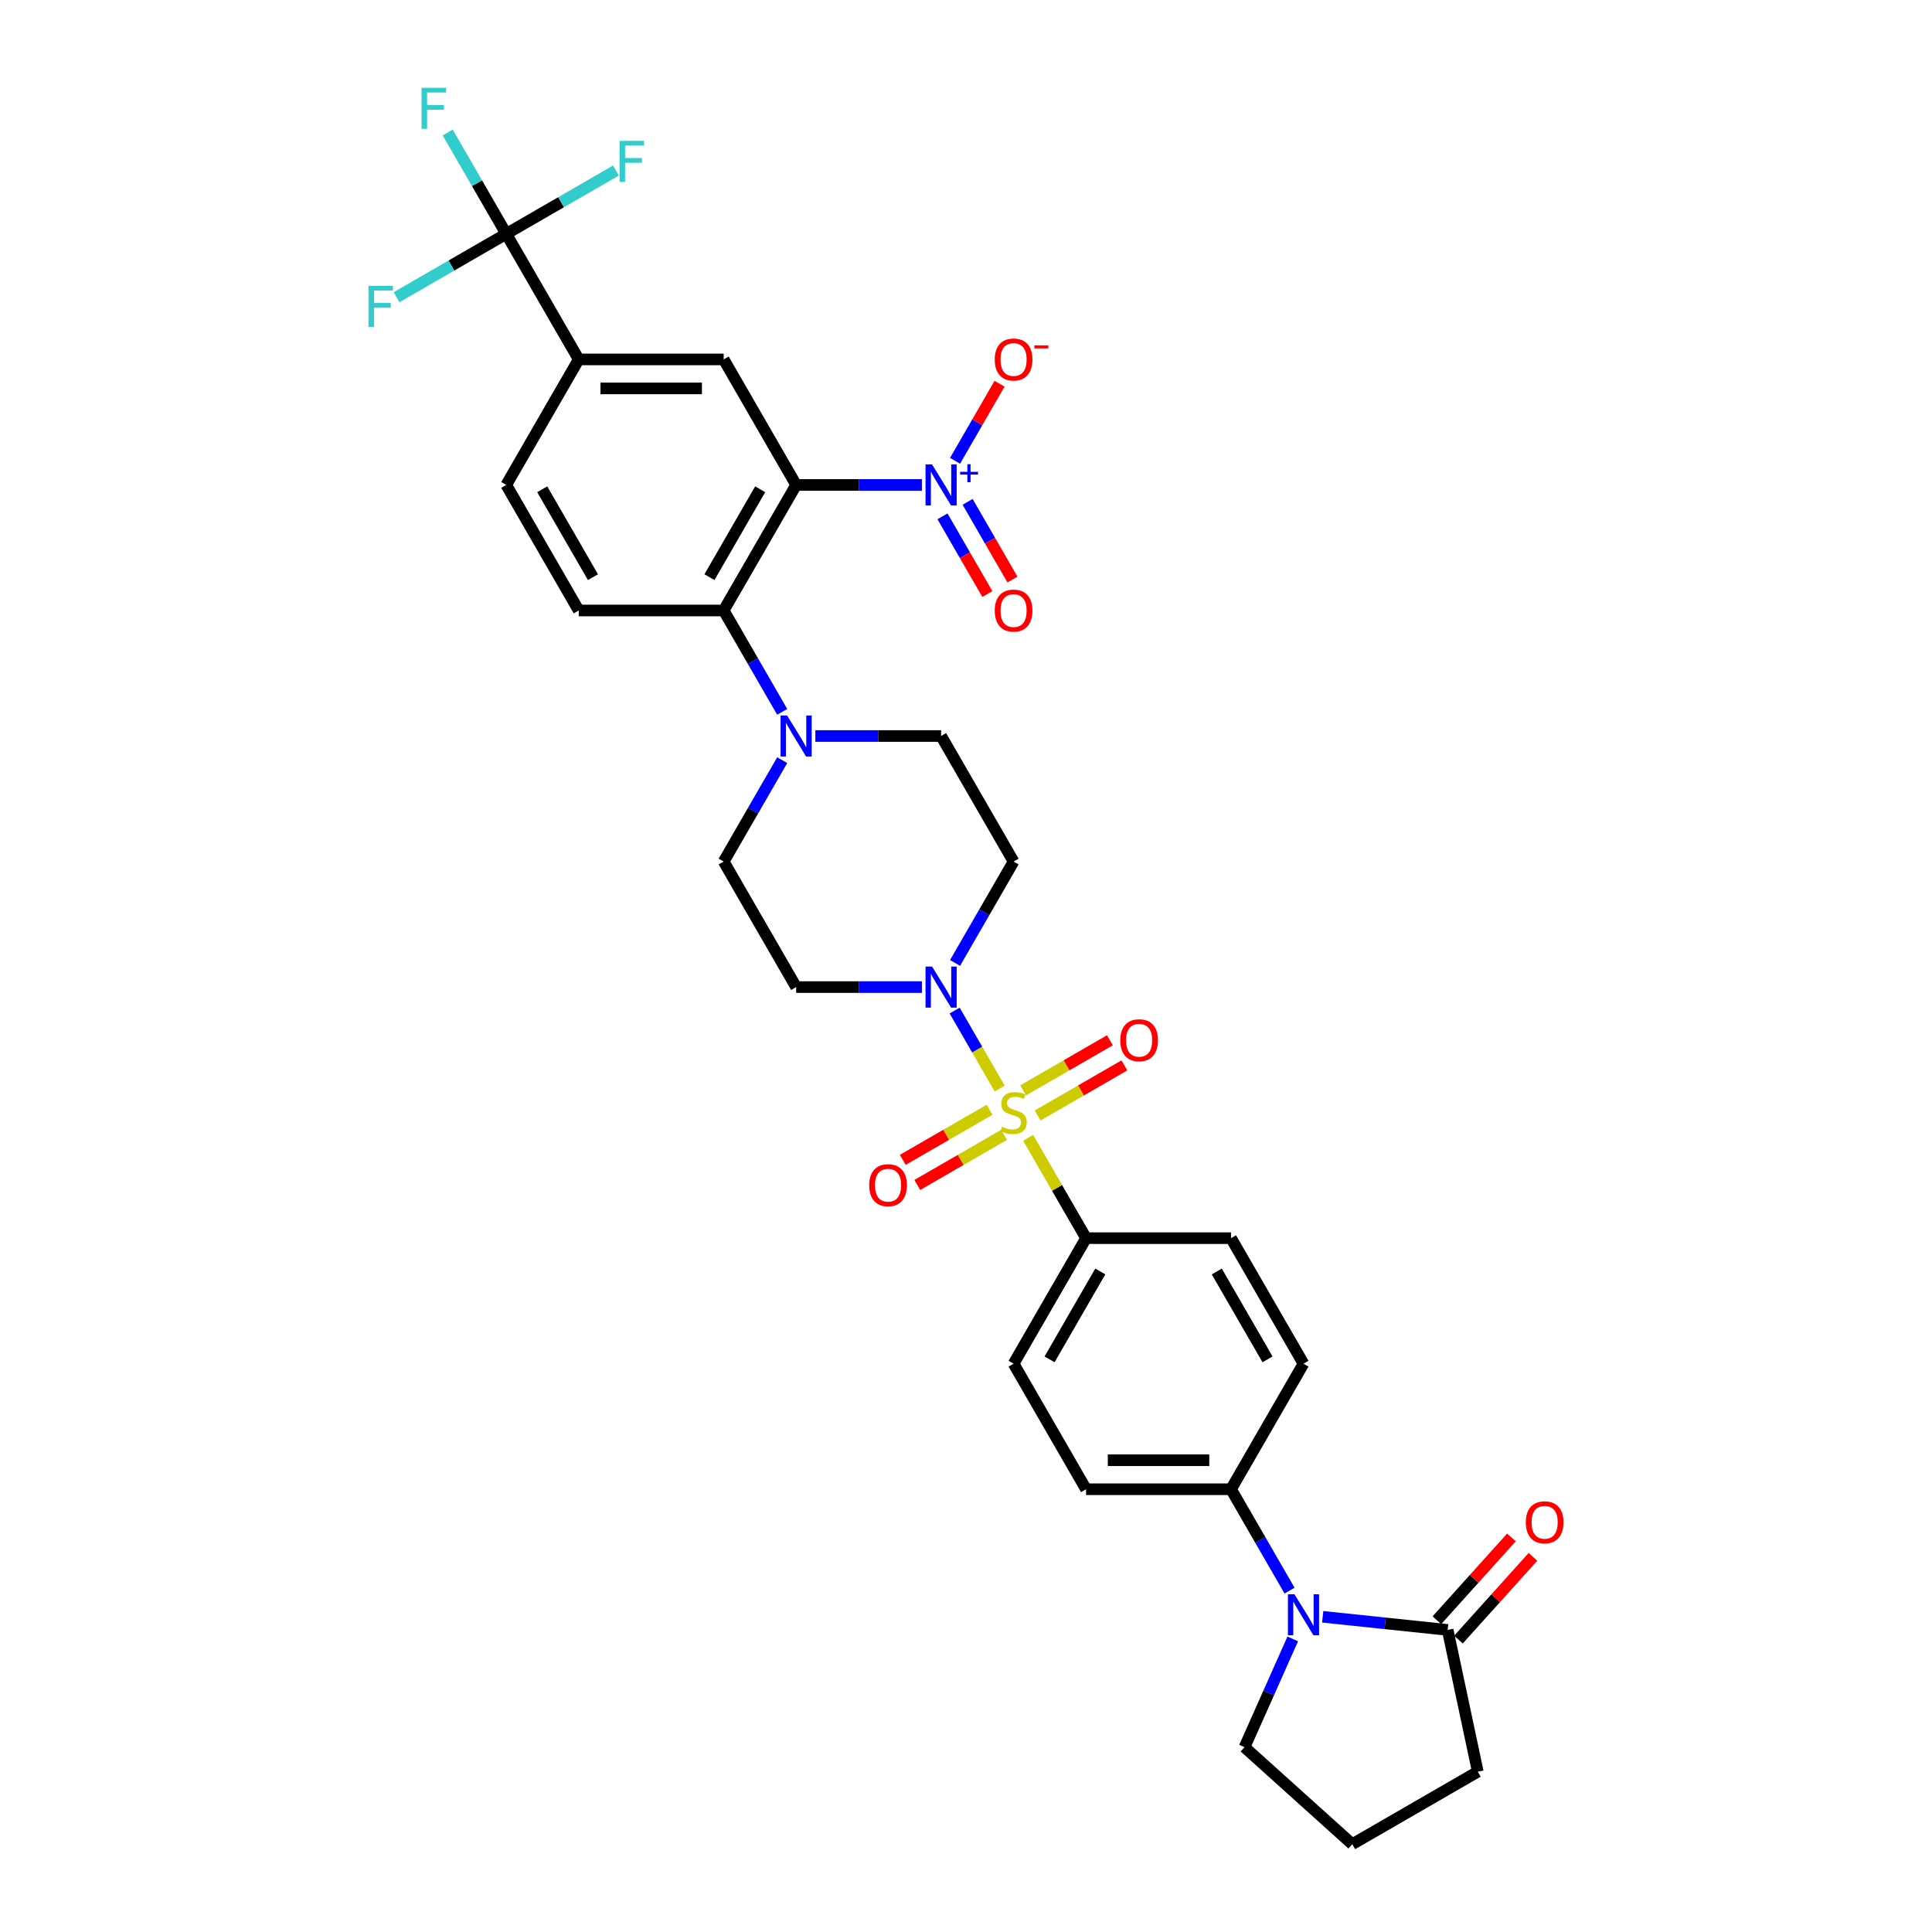 <?xml version='1.0' encoding='iso-8859-1'?>
<svg version='1.1' baseProfile='full'
              xmlns='http://www.w3.org/2000/svg'
                      xmlns:rdkit='http://www.rdkit.org/xml'
                      xmlns:xlink='http://www.w3.org/1999/xlink'
                  xml:space='preserve'
width='1000px' height='1000px' viewBox='0 0 1000 1000'>
<!-- END OF HEADER -->
<rect style='opacity:1.0;fill:#FFFFFF;stroke:none' width='1000' height='1000' x='0' y='0'> </rect>
<path class='bond-2' d='M 517.431,563.423 L 505.778,543.239' style='fill:none;fill-rule:evenodd;stroke:#CCCC00;stroke-width:6px;stroke-linecap:butt;stroke-linejoin:miter;stroke-opacity:1' />
<path class='bond-2' d='M 505.778,543.239 L 494.125,523.056' style='fill:none;fill-rule:evenodd;stroke:#0000FF;stroke-width:6px;stroke-linecap:butt;stroke-linejoin:miter;stroke-opacity:1' />
<path class='bond-10' d='M 532.16,588.932 L 547.152,614.901' style='fill:none;fill-rule:evenodd;stroke:#CCCC00;stroke-width:6px;stroke-linecap:butt;stroke-linejoin:miter;stroke-opacity:1' />
<path class='bond-10' d='M 547.152,614.901 L 562.145,640.869' style='fill:none;fill-rule:evenodd;stroke:#000000;stroke-width:6px;stroke-linecap:butt;stroke-linejoin:miter;stroke-opacity:1' />
<path class='bond-11' d='M 537.071,577.374 L 559.526,564.41' style='fill:none;fill-rule:evenodd;stroke:#CCCC00;stroke-width:6px;stroke-linecap:butt;stroke-linejoin:miter;stroke-opacity:1' />
<path class='bond-11' d='M 559.526,564.41 L 581.98,551.445' style='fill:none;fill-rule:evenodd;stroke:#FF0000;stroke-width:6px;stroke-linecap:butt;stroke-linejoin:miter;stroke-opacity:1' />
<path class='bond-11' d='M 529.568,564.379 L 552.023,551.414' style='fill:none;fill-rule:evenodd;stroke:#CCCC00;stroke-width:6px;stroke-linecap:butt;stroke-linejoin:miter;stroke-opacity:1' />
<path class='bond-11' d='M 552.023,551.414 L 574.478,538.45' style='fill:none;fill-rule:evenodd;stroke:#FF0000;stroke-width:6px;stroke-linecap:butt;stroke-linejoin:miter;stroke-opacity:1' />
<path class='bond-12' d='M 512.191,574.411 L 489.736,587.375' style='fill:none;fill-rule:evenodd;stroke:#CCCC00;stroke-width:6px;stroke-linecap:butt;stroke-linejoin:miter;stroke-opacity:1' />
<path class='bond-12' d='M 489.736,587.375 L 467.281,600.34' style='fill:none;fill-rule:evenodd;stroke:#FF0000;stroke-width:6px;stroke-linecap:butt;stroke-linejoin:miter;stroke-opacity:1' />
<path class='bond-12' d='M 519.694,587.406 L 497.239,600.371' style='fill:none;fill-rule:evenodd;stroke:#CCCC00;stroke-width:6px;stroke-linecap:butt;stroke-linejoin:miter;stroke-opacity:1' />
<path class='bond-12' d='M 497.239,600.371 L 474.784,613.335' style='fill:none;fill-rule:evenodd;stroke:#FF0000;stroke-width:6px;stroke-linecap:butt;stroke-linejoin:miter;stroke-opacity:1' />
<path class='bond-0' d='M 412.088,251.009 L 374.574,315.986' style='fill:none;fill-rule:evenodd;stroke:#000000;stroke-width:6px;stroke-linecap:butt;stroke-linejoin:miter;stroke-opacity:1' />
<path class='bond-0' d='M 393.465,253.252 L 367.205,298.736' style='fill:none;fill-rule:evenodd;stroke:#000000;stroke-width:6px;stroke-linecap:butt;stroke-linejoin:miter;stroke-opacity:1' />
<path class='bond-1' d='M 412.088,251.009 L 444.635,251.009' style='fill:none;fill-rule:evenodd;stroke:#000000;stroke-width:6px;stroke-linecap:butt;stroke-linejoin:miter;stroke-opacity:1' />
<path class='bond-1' d='M 444.635,251.009 L 477.183,251.009' style='fill:none;fill-rule:evenodd;stroke:#0000FF;stroke-width:6px;stroke-linecap:butt;stroke-linejoin:miter;stroke-opacity:1' />
<path class='bond-7' d='M 412.088,251.009 L 374.574,186.032' style='fill:none;fill-rule:evenodd;stroke:#000000;stroke-width:6px;stroke-linecap:butt;stroke-linejoin:miter;stroke-opacity:1' />
<path class='bond-17' d='M 494.333,238.509 L 505.848,218.565' style='fill:none;fill-rule:evenodd;stroke:#0000FF;stroke-width:6px;stroke-linecap:butt;stroke-linejoin:miter;stroke-opacity:1' />
<path class='bond-17' d='M 505.848,218.565 L 517.363,198.621' style='fill:none;fill-rule:evenodd;stroke:#FF0000;stroke-width:6px;stroke-linecap:butt;stroke-linejoin:miter;stroke-opacity:1' />
<path class='bond-18' d='M 487.836,267.26 L 499.446,287.369' style='fill:none;fill-rule:evenodd;stroke:#0000FF;stroke-width:6px;stroke-linecap:butt;stroke-linejoin:miter;stroke-opacity:1' />
<path class='bond-18' d='M 499.446,287.369 L 511.055,307.478' style='fill:none;fill-rule:evenodd;stroke:#FF0000;stroke-width:6px;stroke-linecap:butt;stroke-linejoin:miter;stroke-opacity:1' />
<path class='bond-18' d='M 500.831,259.757 L 512.441,279.866' style='fill:none;fill-rule:evenodd;stroke:#0000FF;stroke-width:6px;stroke-linecap:butt;stroke-linejoin:miter;stroke-opacity:1' />
<path class='bond-18' d='M 512.441,279.866 L 524.051,299.975' style='fill:none;fill-rule:evenodd;stroke:#FF0000;stroke-width:6px;stroke-linecap:butt;stroke-linejoin:miter;stroke-opacity:1' />
<path class='bond-13' d='M 494.333,498.416 L 509.482,472.177' style='fill:none;fill-rule:evenodd;stroke:#0000FF;stroke-width:6px;stroke-linecap:butt;stroke-linejoin:miter;stroke-opacity:1' />
<path class='bond-13' d='M 509.482,472.177 L 524.631,445.939' style='fill:none;fill-rule:evenodd;stroke:#000000;stroke-width:6px;stroke-linecap:butt;stroke-linejoin:miter;stroke-opacity:1' />
<path class='bond-14' d='M 477.183,510.916 L 444.635,510.916' style='fill:none;fill-rule:evenodd;stroke:#0000FF;stroke-width:6px;stroke-linecap:butt;stroke-linejoin:miter;stroke-opacity:1' />
<path class='bond-14' d='M 444.635,510.916 L 412.088,510.916' style='fill:none;fill-rule:evenodd;stroke:#000000;stroke-width:6px;stroke-linecap:butt;stroke-linejoin:miter;stroke-opacity:1' />
<path class='bond-3' d='M 374.574,315.986 L 389.722,342.224' style='fill:none;fill-rule:evenodd;stroke:#000000;stroke-width:6px;stroke-linecap:butt;stroke-linejoin:miter;stroke-opacity:1' />
<path class='bond-3' d='M 389.722,342.224 L 404.871,368.462' style='fill:none;fill-rule:evenodd;stroke:#0000FF;stroke-width:6px;stroke-linecap:butt;stroke-linejoin:miter;stroke-opacity:1' />
<path class='bond-15' d='M 374.574,315.986 L 299.545,315.986' style='fill:none;fill-rule:evenodd;stroke:#000000;stroke-width:6px;stroke-linecap:butt;stroke-linejoin:miter;stroke-opacity:1' />
<path class='bond-4' d='M 667.471,823.3 L 652.323,797.061' style='fill:none;fill-rule:evenodd;stroke:#0000FF;stroke-width:6px;stroke-linecap:butt;stroke-linejoin:miter;stroke-opacity:1' />
<path class='bond-4' d='M 652.323,797.061 L 637.174,770.823' style='fill:none;fill-rule:evenodd;stroke:#000000;stroke-width:6px;stroke-linecap:butt;stroke-linejoin:miter;stroke-opacity:1' />
<path class='bond-8' d='M 684.622,836.843 L 716.964,840.243' style='fill:none;fill-rule:evenodd;stroke:#0000FF;stroke-width:6px;stroke-linecap:butt;stroke-linejoin:miter;stroke-opacity:1' />
<path class='bond-8' d='M 716.964,840.243 L 749.306,843.642' style='fill:none;fill-rule:evenodd;stroke:#000000;stroke-width:6px;stroke-linecap:butt;stroke-linejoin:miter;stroke-opacity:1' />
<path class='bond-30' d='M 669.123,848.299 L 656.647,876.32' style='fill:none;fill-rule:evenodd;stroke:#0000FF;stroke-width:6px;stroke-linecap:butt;stroke-linejoin:miter;stroke-opacity:1' />
<path class='bond-30' d='M 656.647,876.32 L 644.171,904.341' style='fill:none;fill-rule:evenodd;stroke:#000000;stroke-width:6px;stroke-linecap:butt;stroke-linejoin:miter;stroke-opacity:1' />
<path class='bond-5' d='M 262.031,121.055 L 299.545,186.032' style='fill:none;fill-rule:evenodd;stroke:#000000;stroke-width:6px;stroke-linecap:butt;stroke-linejoin:miter;stroke-opacity:1' />
<path class='bond-27' d='M 262.031,121.055 L 246.882,94.817' style='fill:none;fill-rule:evenodd;stroke:#000000;stroke-width:6px;stroke-linecap:butt;stroke-linejoin:miter;stroke-opacity:1' />
<path class='bond-27' d='M 246.882,94.817 L 231.733,68.578' style='fill:none;fill-rule:evenodd;stroke:#33CCCC;stroke-width:6px;stroke-linecap:butt;stroke-linejoin:miter;stroke-opacity:1' />
<path class='bond-28' d='M 262.031,121.055 L 290.422,104.663' style='fill:none;fill-rule:evenodd;stroke:#000000;stroke-width:6px;stroke-linecap:butt;stroke-linejoin:miter;stroke-opacity:1' />
<path class='bond-28' d='M 290.422,104.663 L 318.814,88.271' style='fill:none;fill-rule:evenodd;stroke:#33CCCC;stroke-width:6px;stroke-linecap:butt;stroke-linejoin:miter;stroke-opacity:1' />
<path class='bond-29' d='M 262.031,121.055 L 233.639,137.447' style='fill:none;fill-rule:evenodd;stroke:#000000;stroke-width:6px;stroke-linecap:butt;stroke-linejoin:miter;stroke-opacity:1' />
<path class='bond-29' d='M 233.639,137.447 L 205.247,153.839' style='fill:none;fill-rule:evenodd;stroke:#33CCCC;stroke-width:6px;stroke-linecap:butt;stroke-linejoin:miter;stroke-opacity:1' />
<path class='bond-6' d='M 404.871,393.462 L 389.722,419.701' style='fill:none;fill-rule:evenodd;stroke:#0000FF;stroke-width:6px;stroke-linecap:butt;stroke-linejoin:miter;stroke-opacity:1' />
<path class='bond-6' d='M 389.722,419.701 L 374.574,445.939' style='fill:none;fill-rule:evenodd;stroke:#000000;stroke-width:6px;stroke-linecap:butt;stroke-linejoin:miter;stroke-opacity:1' />
<path class='bond-34' d='M 422.022,380.962 L 454.569,380.962' style='fill:none;fill-rule:evenodd;stroke:#0000FF;stroke-width:6px;stroke-linecap:butt;stroke-linejoin:miter;stroke-opacity:1' />
<path class='bond-34' d='M 454.569,380.962 L 487.117,380.962' style='fill:none;fill-rule:evenodd;stroke:#000000;stroke-width:6px;stroke-linecap:butt;stroke-linejoin:miter;stroke-opacity:1' />
<path class='bond-36' d='M 374.574,186.032 L 299.545,186.032' style='fill:none;fill-rule:evenodd;stroke:#000000;stroke-width:6px;stroke-linecap:butt;stroke-linejoin:miter;stroke-opacity:1' />
<path class='bond-36' d='M 363.319,201.038 L 310.799,201.038' style='fill:none;fill-rule:evenodd;stroke:#000000;stroke-width:6px;stroke-linecap:butt;stroke-linejoin:miter;stroke-opacity:1' />
<path class='bond-22' d='M 754.882,848.662 L 774.169,827.242' style='fill:none;fill-rule:evenodd;stroke:#000000;stroke-width:6px;stroke-linecap:butt;stroke-linejoin:miter;stroke-opacity:1' />
<path class='bond-22' d='M 774.169,827.242 L 793.456,805.821' style='fill:none;fill-rule:evenodd;stroke:#FF0000;stroke-width:6px;stroke-linecap:butt;stroke-linejoin:miter;stroke-opacity:1' />
<path class='bond-22' d='M 743.73,838.622 L 763.017,817.201' style='fill:none;fill-rule:evenodd;stroke:#000000;stroke-width:6px;stroke-linecap:butt;stroke-linejoin:miter;stroke-opacity:1' />
<path class='bond-22' d='M 763.017,817.201 L 782.305,795.78' style='fill:none;fill-rule:evenodd;stroke:#FF0000;stroke-width:6px;stroke-linecap:butt;stroke-linejoin:miter;stroke-opacity:1' />
<path class='bond-31' d='M 749.306,843.642 L 764.905,917.031' style='fill:none;fill-rule:evenodd;stroke:#000000;stroke-width:6px;stroke-linecap:butt;stroke-linejoin:miter;stroke-opacity:1' />
<path class='bond-9' d='M 299.545,186.032 L 262.031,251.009' style='fill:none;fill-rule:evenodd;stroke:#000000;stroke-width:6px;stroke-linecap:butt;stroke-linejoin:miter;stroke-opacity:1' />
<path class='bond-23' d='M 562.145,640.869 L 524.631,705.846' style='fill:none;fill-rule:evenodd;stroke:#000000;stroke-width:6px;stroke-linecap:butt;stroke-linejoin:miter;stroke-opacity:1' />
<path class='bond-23' d='M 569.513,658.119 L 543.253,703.602' style='fill:none;fill-rule:evenodd;stroke:#000000;stroke-width:6px;stroke-linecap:butt;stroke-linejoin:miter;stroke-opacity:1' />
<path class='bond-24' d='M 562.145,640.869 L 637.174,640.869' style='fill:none;fill-rule:evenodd;stroke:#000000;stroke-width:6px;stroke-linecap:butt;stroke-linejoin:miter;stroke-opacity:1' />
<path class='bond-19' d='M 524.631,445.939 L 487.117,380.962' style='fill:none;fill-rule:evenodd;stroke:#000000;stroke-width:6px;stroke-linecap:butt;stroke-linejoin:miter;stroke-opacity:1' />
<path class='bond-20' d='M 412.088,510.916 L 374.574,445.939' style='fill:none;fill-rule:evenodd;stroke:#000000;stroke-width:6px;stroke-linecap:butt;stroke-linejoin:miter;stroke-opacity:1' />
<path class='bond-21' d='M 299.545,315.986 L 262.031,251.009' style='fill:none;fill-rule:evenodd;stroke:#000000;stroke-width:6px;stroke-linecap:butt;stroke-linejoin:miter;stroke-opacity:1' />
<path class='bond-21' d='M 306.913,298.736 L 280.653,253.252' style='fill:none;fill-rule:evenodd;stroke:#000000;stroke-width:6px;stroke-linecap:butt;stroke-linejoin:miter;stroke-opacity:1' />
<path class='bond-16' d='M 637.174,770.823 L 674.688,705.846' style='fill:none;fill-rule:evenodd;stroke:#000000;stroke-width:6px;stroke-linecap:butt;stroke-linejoin:miter;stroke-opacity:1' />
<path class='bond-33' d='M 637.174,770.823 L 562.145,770.823' style='fill:none;fill-rule:evenodd;stroke:#000000;stroke-width:6px;stroke-linecap:butt;stroke-linejoin:miter;stroke-opacity:1' />
<path class='bond-33' d='M 625.92,755.817 L 573.4,755.817' style='fill:none;fill-rule:evenodd;stroke:#000000;stroke-width:6px;stroke-linecap:butt;stroke-linejoin:miter;stroke-opacity:1' />
<path class='bond-26' d='M 524.631,705.846 L 562.145,770.823' style='fill:none;fill-rule:evenodd;stroke:#000000;stroke-width:6px;stroke-linecap:butt;stroke-linejoin:miter;stroke-opacity:1' />
<path class='bond-25' d='M 637.174,640.869 L 674.688,705.846' style='fill:none;fill-rule:evenodd;stroke:#000000;stroke-width:6px;stroke-linecap:butt;stroke-linejoin:miter;stroke-opacity:1' />
<path class='bond-25' d='M 629.806,658.119 L 656.066,703.602' style='fill:none;fill-rule:evenodd;stroke:#000000;stroke-width:6px;stroke-linecap:butt;stroke-linejoin:miter;stroke-opacity:1' />
<path class='bond-32' d='M 644.171,904.341 L 699.928,954.545' style='fill:none;fill-rule:evenodd;stroke:#000000;stroke-width:6px;stroke-linecap:butt;stroke-linejoin:miter;stroke-opacity:1' />
<path class='bond-35' d='M 764.905,917.031 L 699.928,954.545' style='fill:none;fill-rule:evenodd;stroke:#000000;stroke-width:6px;stroke-linecap:butt;stroke-linejoin:miter;stroke-opacity:1' />
<path  class='atom-0' d='M 518.629 583.185
Q 518.869 583.275, 519.859 583.695
Q 520.849 584.116, 521.93 584.386
Q 523.04 584.626, 524.121 584.626
Q 526.131 584.626, 527.302 583.665
Q 528.472 582.675, 528.472 580.964
Q 528.472 579.794, 527.872 579.074
Q 527.302 578.353, 526.402 577.963
Q 525.501 577.573, 524.001 577.123
Q 522.11 576.553, 520.969 576.013
Q 519.859 575.472, 519.049 574.332
Q 518.268 573.191, 518.268 571.271
Q 518.268 568.6, 520.069 566.949
Q 521.9 565.298, 525.501 565.298
Q 527.962 565.298, 530.753 566.469
L 530.063 568.78
Q 527.512 567.729, 525.591 567.729
Q 523.52 567.729, 522.38 568.6
Q 521.24 569.44, 521.27 570.911
Q 521.27 572.051, 521.84 572.741
Q 522.44 573.432, 523.28 573.822
Q 524.151 574.212, 525.591 574.662
Q 527.512 575.262, 528.652 575.862
Q 529.793 576.463, 530.603 577.693
Q 531.443 578.894, 531.443 580.964
Q 531.443 583.906, 529.463 585.496
Q 527.512 587.057, 524.241 587.057
Q 522.35 587.057, 520.909 586.637
Q 519.499 586.246, 517.818 585.556
L 518.629 583.185
' fill='#CCCC00'/>
<path  class='atom-2' d='M 482.42 240.385
L 489.382 251.639
Q 490.073 252.749, 491.183 254.76
Q 492.294 256.771, 492.354 256.891
L 492.354 240.385
L 495.175 240.385
L 495.175 261.633
L 492.264 261.633
L 484.791 249.328
Q 483.92 247.888, 482.99 246.237
Q 482.09 244.586, 481.82 244.076
L 481.82 261.633
L 479.058 261.633
L 479.058 240.385
L 482.42 240.385
' fill='#0000FF'/>
<path  class='atom-2' d='M 496.957 244.215
L 500.701 244.215
L 500.701 240.273
L 502.365 240.273
L 502.365 244.215
L 506.207 244.215
L 506.207 245.641
L 502.365 245.641
L 502.365 249.602
L 500.701 249.602
L 500.701 245.641
L 496.957 245.641
L 496.957 244.215
' fill='#0000FF'/>
<path  class='atom-3' d='M 482.42 500.292
L 489.382 511.546
Q 490.073 512.656, 491.183 514.667
Q 492.294 516.678, 492.354 516.798
L 492.354 500.292
L 495.175 500.292
L 495.175 521.54
L 492.264 521.54
L 484.791 509.235
Q 483.92 507.795, 482.99 506.144
Q 482.09 504.493, 481.82 503.983
L 481.82 521.54
L 479.058 521.54
L 479.058 500.292
L 482.42 500.292
' fill='#0000FF'/>
<path  class='atom-5' d='M 669.991 825.175
L 676.954 836.43
Q 677.644 837.54, 678.755 839.551
Q 679.865 841.562, 679.925 841.682
L 679.925 825.175
L 682.746 825.175
L 682.746 846.423
L 679.835 846.423
L 672.362 834.119
Q 671.492 832.678, 670.562 831.028
Q 669.661 829.377, 669.391 828.867
L 669.391 846.423
L 666.63 846.423
L 666.63 825.175
L 669.991 825.175
' fill='#0000FF'/>
<path  class='atom-7' d='M 407.391 370.338
L 414.354 381.593
Q 415.044 382.703, 416.154 384.714
Q 417.265 386.724, 417.325 386.845
L 417.325 370.338
L 420.146 370.338
L 420.146 391.586
L 417.235 391.586
L 409.762 379.282
Q 408.892 377.841, 407.961 376.19
Q 407.061 374.54, 406.791 374.03
L 406.791 391.586
L 404.03 391.586
L 404.03 370.338
L 407.391 370.338
' fill='#0000FF'/>
<path  class='atom-12' d='M 579.854 538.438
Q 579.854 533.336, 582.375 530.485
Q 584.896 527.634, 589.608 527.634
Q 594.319 527.634, 596.84 530.485
Q 599.361 533.336, 599.361 538.438
Q 599.361 543.6, 596.81 546.541
Q 594.259 549.452, 589.608 549.452
Q 584.926 549.452, 582.375 546.541
Q 579.854 543.63, 579.854 538.438
M 589.608 547.051
Q 592.849 547.051, 594.59 544.891
Q 596.36 542.7, 596.36 538.438
Q 596.36 534.267, 594.59 532.166
Q 592.849 530.035, 589.608 530.035
Q 586.366 530.035, 584.596 532.136
Q 582.855 534.237, 582.855 538.438
Q 582.855 542.73, 584.596 544.891
Q 586.366 547.051, 589.608 547.051
' fill='#FF0000'/>
<path  class='atom-13' d='M 449.9 613.467
Q 449.9 608.365, 452.421 605.514
Q 454.942 602.663, 459.654 602.663
Q 464.366 602.663, 466.887 605.514
Q 469.408 608.365, 469.408 613.467
Q 469.408 618.629, 466.857 621.57
Q 464.306 624.481, 459.654 624.481
Q 454.972 624.481, 452.421 621.57
Q 449.9 618.659, 449.9 613.467
M 459.654 622.08
Q 462.895 622.08, 464.636 619.919
Q 466.407 617.728, 466.407 613.467
Q 466.407 609.295, 464.636 607.194
Q 462.895 605.064, 459.654 605.064
Q 456.413 605.064, 454.642 607.164
Q 452.902 609.265, 452.902 613.467
Q 452.902 617.758, 454.642 619.919
Q 456.413 622.08, 459.654 622.08
' fill='#FF0000'/>
<path  class='atom-18' d='M 514.877 186.092
Q 514.877 180.99, 517.398 178.139
Q 519.919 175.288, 524.631 175.288
Q 529.343 175.288, 531.864 178.139
Q 534.385 180.99, 534.385 186.092
Q 534.385 191.254, 531.834 194.195
Q 529.283 197.106, 524.631 197.106
Q 519.949 197.106, 517.398 194.195
Q 514.877 191.284, 514.877 186.092
M 524.631 194.705
Q 527.872 194.705, 529.613 192.545
Q 531.383 190.354, 531.383 186.092
Q 531.383 181.92, 529.613 179.82
Q 527.872 177.689, 524.631 177.689
Q 521.39 177.689, 519.619 179.79
Q 517.878 181.89, 517.878 186.092
Q 517.878 190.384, 519.619 192.545
Q 521.39 194.705, 524.631 194.705
' fill='#FF0000'/>
<path  class='atom-18' d='M 535.375 178.756
L 542.644 178.756
L 542.644 180.341
L 535.375 180.341
L 535.375 178.756
' fill='#FF0000'/>
<path  class='atom-19' d='M 514.877 316.046
Q 514.877 310.944, 517.398 308.093
Q 519.919 305.241, 524.631 305.241
Q 529.343 305.241, 531.864 308.093
Q 534.385 310.944, 534.385 316.046
Q 534.385 321.208, 531.834 324.149
Q 529.283 327.06, 524.631 327.06
Q 519.949 327.06, 517.398 324.149
Q 514.877 321.238, 514.877 316.046
M 524.631 324.659
Q 527.872 324.659, 529.613 322.498
Q 531.383 320.307, 531.383 316.046
Q 531.383 311.874, 529.613 309.773
Q 527.872 307.642, 524.631 307.642
Q 521.39 307.642, 519.619 309.743
Q 517.878 311.844, 517.878 316.046
Q 517.878 320.337, 519.619 322.498
Q 521.39 324.659, 524.631 324.659
' fill='#FF0000'/>
<path  class='atom-23' d='M 789.756 787.945
Q 789.756 782.843, 792.277 779.992
Q 794.798 777.141, 799.51 777.141
Q 804.222 777.141, 806.743 779.992
Q 809.264 782.843, 809.264 787.945
Q 809.264 793.107, 806.713 796.048
Q 804.162 798.959, 799.51 798.959
Q 794.828 798.959, 792.277 796.048
Q 789.756 793.137, 789.756 787.945
M 799.51 796.558
Q 802.751 796.558, 804.492 794.397
Q 806.262 792.206, 806.262 787.945
Q 806.262 783.773, 804.492 781.672
Q 802.751 779.542, 799.51 779.542
Q 796.269 779.542, 794.498 781.642
Q 792.757 783.743, 792.757 787.945
Q 792.757 792.237, 794.498 794.397
Q 796.269 796.558, 799.51 796.558
' fill='#FF0000'/>
<path  class='atom-28' d='M 218.199 45.455
L 230.834 45.455
L 230.834 47.886
L 221.05 47.886
L 221.05 54.338
L 229.753 54.338
L 229.753 56.799
L 221.05 56.799
L 221.05 66.703
L 218.199 66.703
L 218.199 45.455
' fill='#33CCCC'/>
<path  class='atom-29' d='M 320.69 72.917
L 333.325 72.917
L 333.325 75.348
L 323.541 75.348
L 323.541 81.8
L 332.244 81.8
L 332.244 84.261
L 323.541 84.261
L 323.541 94.165
L 320.69 94.165
L 320.69 72.917
' fill='#33CCCC'/>
<path  class='atom-30' d='M 190.736 147.946
L 203.371 147.946
L 203.371 150.377
L 193.588 150.377
L 193.588 156.829
L 202.291 156.829
L 202.291 159.29
L 193.588 159.29
L 193.588 169.194
L 190.736 169.194
L 190.736 147.946
' fill='#33CCCC'/>
</svg>
